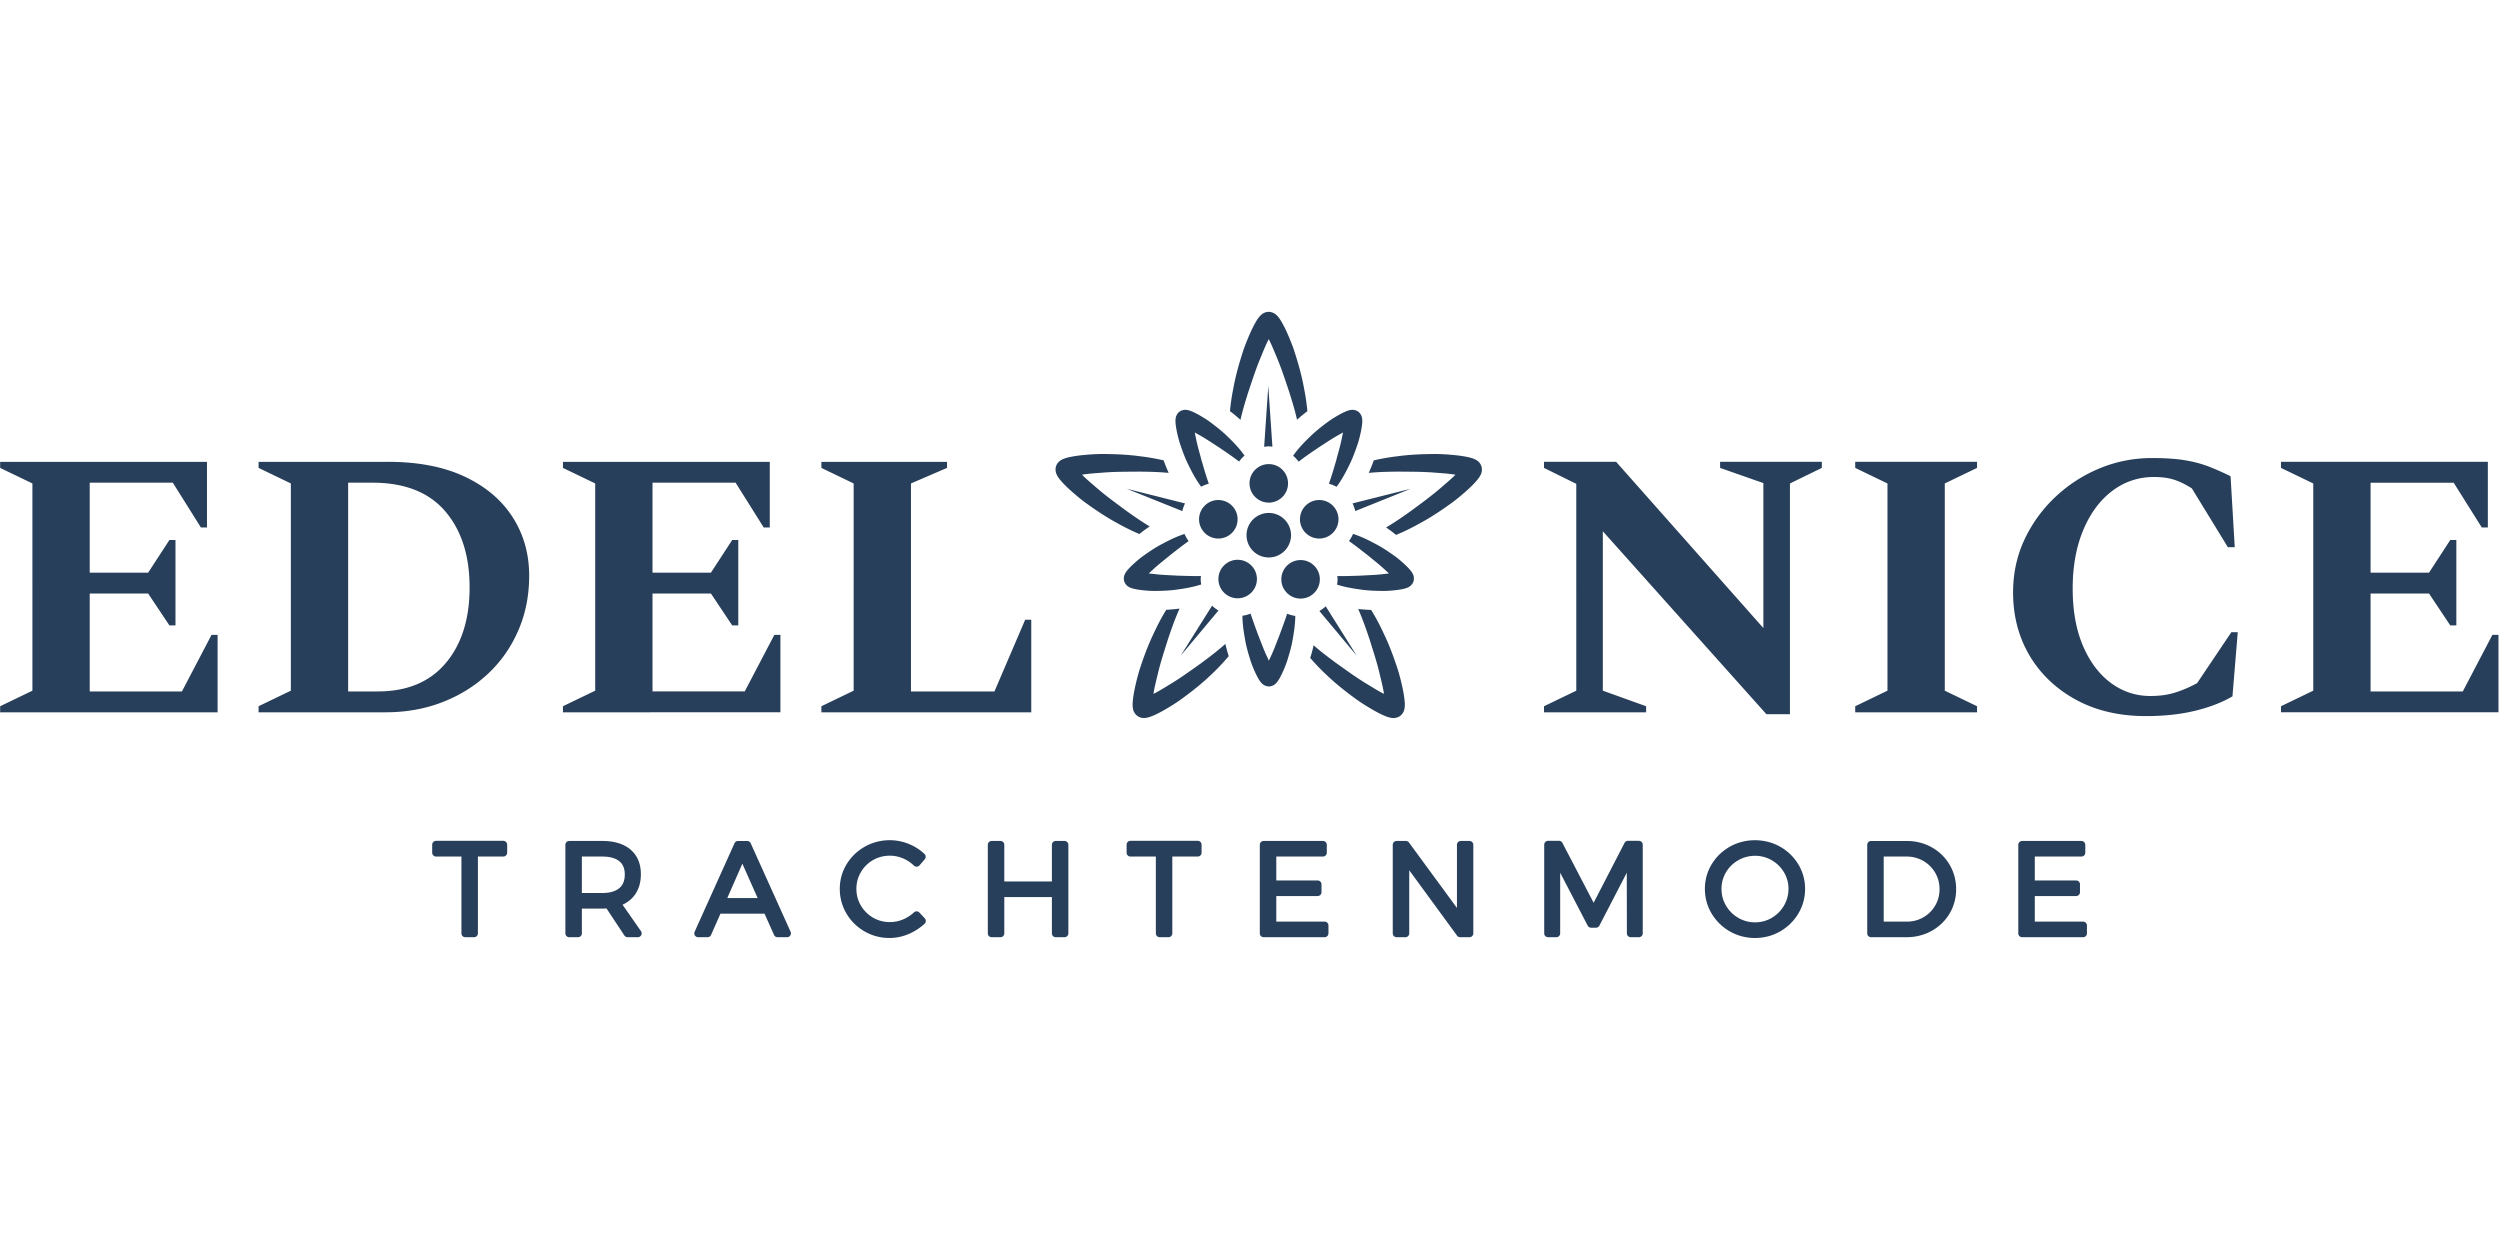<?xml version="1.0"?>
<svg xmlns="http://www.w3.org/2000/svg" fill="none" viewBox="0 -162 1304 652"><path fill="#273F5A" d="M928.52 279.642c-7.934-4.512-18.323-4.512-26.24 0-3.953 2.243-7.142 5.334-9.483 9.194-2.34 3.878-3.525 8.183-3.525 12.811 0 4.629 1.185 8.957 3.519 12.87 2.335 3.882 5.519 7.009 9.477 9.292 3.976 2.282 8.391 3.444 13.135 3.444 4.733 0 9.153-1.162 13.129-3.444 3.964-2.283 7.143-5.41 9.477-9.292 2.34-3.919 3.525-8.247 3.525-12.87 0-4.622-1.185-8.927-3.531-12.811-2.34-3.86-5.53-6.951-9.483-9.194Zm-448.941 34.364a2.017 2.017 0 0 0-2.854-.109 19.401 19.401 0 0 1-5.877 3.75c-5.149 2.097-10.928 1.646-15.47-.994-2.652-1.56-4.796-3.687-6.35-6.334-1.549-2.606-2.329-5.524-2.329-8.673 0-3.184.763-6.045 2.334-8.714 1.555-2.659 3.687-4.785 6.334-6.31 4.576-2.63 10.419-3.075 15.544-.937 2.179.907 4.12 2.19 5.779 3.808.392.382.867.521 1.502.567a2.013 2.013 0 0 0 1.451-.711l2.704-3.167c.699-.82.63-2.045-.162-2.785-2.375-2.236-5.16-3.999-8.286-5.253-7.461-3.005-16.03-2.386-22.86 1.503-3.953 2.241-7.143 5.339-9.477 9.193-2.341 3.872-3.526 8.183-3.526 12.806 0 4.623 1.174 8.951 3.48 12.857 2.299 3.895 5.46 7.021 9.413 9.298 3.952 2.294 8.332 3.45 13.036 3.45 3.334 0 6.64-.671 9.835-2.006a29.025 29.025 0 0 0 8.443-5.397c.393-.37.63-.878.647-1.41a1.983 1.983 0 0 0-.543-1.456l-2.768-2.976Zm-165.41-37.361c6.235 0 11.17 1.503 14.683 4.479 3.601 3.045 5.427 7.373 5.427 12.863 0 4.253-1.058 7.876-3.156 10.76-1.606 2.23-3.756 3.952-6.408 5.148l9.61 13.782c.427.624.485 1.422.133 2.098a2.016 2.016 0 0 1-1.792 1.08h-5.287c-.676 0-1.312-.34-1.688-.901l-9.332-14.1a38.89 38.89 0 0 1-2.19.07h-10.667v12.909a2.017 2.017 0 0 1-2.023 2.022h-4.559a2.015 2.015 0 0 1-2.017-2.022v-46.171c0-1.115.901-2.017 2.017-2.017h17.249Zm771.501 0c1.12 0 2.02.901 2.02 2.017v4.096c0 1.122-.9 2.023-2.02 2.023h-24.32v12.464h21.55c1.12 0 2.02.902 2.02 2.023v4.097c0 1.115-.9 2.017-2.02 2.017h-21.55v13.331h25.18c1.12 0 2.02.901 2.02 2.022v4.103c0 1.115-.9 2.017-2.02 2.017h-31.76c-1.12 0-2.03-.902-2.03-2.017v-46.176c0-1.116.91-2.017 2.03-2.017h30.9Zm-395.62 0c1.116 0 2.017.901 2.017 2.017v4.096a2.016 2.016 0 0 1-2.017 2.023h-24.333v12.464h21.554c1.115 0 2.022.902 2.022 2.023v4.097a2.02 2.02 0 0 1-2.022 2.017h-21.554v13.331H690.9a2.02 2.02 0 0 1 2.022 2.022v4.103a2.02 2.02 0 0 1-2.022 2.017h-31.765a2.02 2.02 0 0 1-2.023-2.017v-46.176a2.02 2.02 0 0 1 2.023-2.017h30.915Zm-168.224-.002c1.116 0 2.017.902 2.017 2.023v19.115h24.825v-19.115c0-1.121.907-2.023 2.022-2.023h4.548c1.115 0 2.022.902 2.022 2.023v46.171a2.02 2.02 0 0 1-2.022 2.016h-4.548a2.02 2.02 0 0 1-2.022-2.016v-18.926h-24.825v18.926a2.014 2.014 0 0 1-2.017 2.016h-4.559a2.016 2.016 0 0 1-2.023-2.016v-46.171c0-1.121.902-2.023 2.023-2.023h4.559Zm211.478 0c.641 0 1.253.306 1.629.826l25.01 34.117v-32.92c0-1.121.901-2.023 2.022-2.023h4.496c1.116 0 2.023.902 2.023 2.023v46.171a2.02 2.02 0 0 1-2.023 2.016h-4.825c-.641 0-1.254-.3-1.629-.82l-24.947-34.112v32.916a2.014 2.014 0 0 1-2.016 2.016h-4.56a2.015 2.015 0 0 1-2.022-2.016v-46.171c0-1.121.901-2.023 2.022-2.023h4.82Zm-343.584.007a2.024 2.024 0 0 1 1.843 1.191L412.378 324a2.024 2.024 0 0 1-.15 1.925 2.003 2.003 0 0 1-1.699.924h-4.953a2.01 2.01 0 0 1-1.843-1.196l-4.952-11.084h-22.993l-4.889 11.078a2.018 2.018 0 0 1-1.849 1.202h-4.889a2.002 2.002 0 0 1-1.699-.924 2.023 2.023 0 0 1-.144-1.925l20.808-46.159a2.026 2.026 0 0 1 1.844-1.191h4.75Zm234.996-.075a2.022 2.022 0 0 1 2.023 2.023v4.155a2.021 2.021 0 0 1-2.023 2.022h-13.233v40.057a2.016 2.016 0 0 1-2.022 2.017h-4.554a2.015 2.015 0 0 1-2.016-2.017v-40.057h-13.233a2.017 2.017 0 0 1-2.023-2.022v-4.155c0-1.121.901-2.022 2.023-2.023h35.058Zm-362.2 0a2.022 2.022 0 0 1 2.022 2.023v4.155a2.02 2.02 0 0 1-2.022 2.022h-13.239v40.057a2.017 2.017 0 0 1-2.023 2.017h-4.553a2.015 2.015 0 0 1-2.017-2.017v-40.057h-13.233a2.017 2.017 0 0 1-2.022-2.022v-4.155c0-1.121.901-2.022 2.022-2.023h35.065Zm550.641 0a2.03 2.03 0 0 1 1.797 1.081l16.285 31.222 16.116-31.211a2.014 2.014 0 0 1 1.797-1.092h5.681a2.022 2.022 0 0 1 2.022 2.023v46.234a2.02 2.02 0 0 1-2.022 2.017h-4.23a2.015 2.015 0 0 1-2.023-2.011l-.052-31.62-14.285 27.587a2.011 2.011 0 0 1-1.797 1.092h-2.513a2.01 2.01 0 0 1-1.792-1.092l-14.354-27.593v31.62a2.015 2.015 0 0 1-2.016 2.017h-4.288a2.016 2.016 0 0 1-2.023-2.017v-46.234c0-1.121.901-2.022 2.023-2.023h5.674Zm181.365.075c4.733 0 9.108 1.098 13.028 3.282 3.94 2.19 7.09 5.253 9.35 9.096 2.27 3.836 3.42 8.13 3.42 12.747 0 4.629-1.15 8.905-3.42 12.731-2.26 3.807-5.42 6.853-9.38 9.055-3.93 2.184-8.352 3.288-13.125 3.288h-18.428a2.015 2.015 0 0 1-2.017-2.017v-46.165c0-1.115.901-2.017 2.017-2.017h18.555Zm-61.65 24.997c0 3.133-.804 6.08-2.37 8.749-1.577 2.681-3.721 4.825-6.39 6.38-5.323 3.132-12.061 3.091-17.4-.006-2.716-1.572-4.808-3.658-6.408-6.374-1.589-2.699-2.364-5.559-2.364-8.749 0-3.189.775-6.021 2.358-8.673 1.595-2.67 3.687-4.721 6.403-6.282 5.362-3.062 12.071-3.091 17.428-.005a17.563 17.563 0 0 1 6.379 6.292c1.59 2.664 2.364 5.496 2.364 8.668Zm61.783 17.071c3.098 0 5.985-.757 8.575-2.248 2.6-1.497 4.62-3.496 6.16-6.102 1.53-2.6 2.27-5.409 2.27-8.593 0-3.172-.76-5.992-2.3-8.616a16.857 16.857 0 0 0-6.23-6.137c-2.61-1.49-5.523-2.247-8.666-2.247h-11.921v33.943h12.112Zm-599.459-12.285-7.974-17.936-7.87 17.936h15.844Zm-81.028-2.646c3.89 0 6.871-.855 8.859-2.531 1.919-1.612 2.855-3.941 2.855-7.136 0-3.092-.925-5.345-2.826-6.888-1.994-1.63-4.981-2.451-8.888-2.451h-10.667v19.006h10.667Zm418.32-101.703a68.921 68.921 0 0 0-.895-5.138c-.71-3.322-1.507-6.562-2.504-9.736-2.063-6.3-4.336-12.534-7.185-18.443-1.965-4.289-4.172-8.543-6.717-12.616a121.76 121.76 0 0 1-6.753-.478c2.314 5.179 4.186 10.584 6.007 16.041 1.887 6.074 3.857 12.02 5.267 18.119.73 3.035 1.491 6.054 2.026 9.047.067.355.092.689.154 1.044-.381-.195-.761-.36-1.141-.576-2.685-1.435-5.313-3.107-7.983-4.716-5.364-3.235-10.409-6.943-15.604-10.621-4.125-3.039-8.182-6.104-11.994-9.432a61.651 61.651 0 0 1-1.769 6.614c2.762 3.158 5.637 6.192 8.671 8.985 4.743 4.526 9.953 8.635 15.317 12.533 2.7 1.944 5.539 3.698 8.47 5.406a71.54 71.54 0 0 0 4.588 2.448c.843.38 1.63.771 2.628 1.136.427.176 1.044.366 1.671.535.217.078.782.186 1.343.242l.818.067c.725-.01 1.727-.221 2.515-.591.818-.355 1.424-.895 1.99-1.636.273-.355.509-.746.699-1.142l.242-.576.051-.2c.134-.52.247-1.081.309-1.595.021-.602.072-1.357.031-1.836-.036-1.059-.139-1.97-.252-2.885Zm-93.337-28.204c-4.063 3.625-8.434 6.943-12.878 10.213-5.215 3.693-10.296 7.412-15.691 10.662-2.68 1.615-5.329 3.297-8.029 4.726-.303.165-.596.289-.894.448.077-.473.123-.931.216-1.409.55-3.019 1.332-6.043 2.067-9.093 1.43-6.136 3.441-12.102 5.349-18.206 1.8-5.375 3.672-10.677 5.981-15.769a112.66 112.66 0 0 1-6.923.617c-2.463 3.944-4.608 8.049-6.515 12.189-2.87 5.925-5.18 12.189-7.263 18.52-1.008 3.184-1.82 6.434-2.551 9.767a69.378 69.378 0 0 0-.925 5.143c-.108.921-.242 1.774-.283 2.839a13.552 13.552 0 0 0-.011 1.733c.005.299.006.612.134 1.239l.17.813c-.02.036.303 1.003.843 1.759.988 1.538 2.69 2.33 4.48 2.458.792.006 1.167-.072 1.759-.154a15.149 15.149 0 0 0 1.887-.534 32.315 32.315 0 0 0 2.706-1.132 72.66 72.66 0 0 0 4.644-2.443c2.952-1.718 5.812-3.472 8.527-5.421 5.4-3.919 10.646-8.028 15.414-12.58 3.358-3.091 6.526-6.465 9.53-10.003a104.075 104.075 0 0 1-1.744-6.382Zm528.069-6.112-2.77 33.458c-5.42 3.173-11.91 5.675-19.5 7.518-7.59 1.85-16.14 2.774-25.64 2.774-13.85 0-26.01-2.837-36.43-8.506-10.42-5.68-18.5-13.366-24.25-23.062-5.73-9.703-8.6-20.688-8.6-32.967 0-9.888 1.98-19.064 5.93-27.512 3.97-8.442 9.34-15.868 16.14-22.27a75.399 75.399 0 0 1 23.16-14.944c8.64-3.566 17.71-5.345 27.22-5.345 6.99 0 12.8.398 17.42 1.19 4.61.786 8.78 1.913 12.47 3.369 3.69 1.445 7.39 3.097 11.09 4.94l2.18 37.018h-3.58l-18.79-30.684c-3.31-2.104-6.41-3.623-9.31-4.542-2.91-.93-6.4-1.398-10.49-1.398-8.06 0-15.29 2.41-21.67 7.223-6.41 4.82-11.46 11.621-15.15 20.398-3.69 8.772-5.54 18.971-5.54 30.58 0 11.488 1.77 21.416 5.34 29.795 3.57 8.379 8.42 14.845 14.55 19.399 6.14 4.553 13.04 6.83 20.68 6.83 4.89 0 9.28-.624 13.17-1.884a62.203 62.203 0 0 0 11.18-4.848l17.83-26.53h3.36Zm-324.246-88.88 76.803 86.708V89.977l-22.572-7.916v-3.173h53.06v3.173l-16.631 8.113v120.351H921.36l-85.321-95.405v83.137l22.571 8.119v3.167h-53.255v-3.167l16.833-8.119V90.37l-16.833-8.309v-3.173h37.619Zm-640.59.007c15.701 0 29.031 2.566 39.987 7.714 10.945 5.155 19.301 12.205 25.039 21.184 5.738 8.981 8.61 19.139 8.61 30.483 0 10.297-1.878 19.791-5.64 28.505-3.767 8.714-9.003 16.232-15.74 22.566-6.727 6.333-14.644 11.291-23.751 14.851-9.107 3.565-19.069 5.345-29.892 5.345h-66.119v-3.167l16.827-8.118V90.168l-16.827-8.107v-3.166h67.506Zm828.836-.007v3.173l-16.82 8.113v108.083l16.82 8.119v3.167h-63.538v-3.167l16.821-8.119V90.174l-16.821-8.113v-3.173h63.538Zm-923.257.005v34.244h-3.172L90.142 89.774H46.797v46.917h30.476l11.09-17.019h3.166v44.536h-3.167l-11.089-16.631H46.797v51.078h48.1l15.436-29.494h3.172v40.38H.077v-3.167l16.827-8.112V90.172L.077 82.06v-3.167h107.886Zm293.556.003v34.244h-3.161l-14.66-23.363h-43.345v46.916h30.475l11.09-17.017h3.172v44.535h-3.172l-11.09-16.63h-30.475v51.07h48.1l15.447-29.493h3.166v40.38H293.632v-3.166l16.828-8.114V90.17l-16.828-8.108v-3.166h107.887Zm896.141-.006v34.25h-3.16l-14.66-23.357h-43.35v46.916h30.49l11.08-17.029h3.17v44.541h-3.17l-11.08-16.63h-30.49v51.076h48.1l15.44-29.494h3.18v40.375h-113.44v-3.166l16.83-8.114V90.176l-16.83-8.114V78.89h107.89Zm-803.695.006v3.166l-18.803 8.107v108.488h43.541l16.036-37.417h3.167v48.298h-109.47v-3.161l16.828-8.119V90.169l-16.828-8.107v-3.166h65.529Zm-296.929 119.76c15.313 0 27.125-4.923 35.434-14.753 8.304-9.829 12.47-22.992 12.47-39.491 0-16.63-4.253-29.887-12.771-39.785-8.505-9.899-21.143-14.851-37.901-14.851h-12.673v108.88h15.441Zm478.594-39.383c-.052 4.12-.638 8.26-1.348 12.158-.643 3.93-1.79 7.745-2.998 11.582-.638 1.909-1.42 3.77-2.273 5.668-.448.957-.895 1.893-1.461 2.906a20.658 20.658 0 0 1-.977 1.589c-.288.381-.432.612-.875 1.086a8.89 8.89 0 0 1-.889.802c-.849.638-2.531 1.213-3.75.9a5.466 5.466 0 0 1-1.934-.736c-.452-.298-.396-.298-.611-.468-.263-.231-.654-.612-.767-.766-.252-.314-.576-.72-.74-.977a22.425 22.425 0 0 1-.952-1.584 45.512 45.512 0 0 1-1.435-2.891c-.849-1.903-1.64-3.759-2.258-5.678-1.214-3.831-2.335-7.647-2.983-11.582-.704-3.878-1.285-7.997-1.332-12.112a18.681 18.681 0 0 0 4.264-1.1c1.214 3.795 2.623 7.503 4.011 11.304 1.404 3.482 2.629 7.005 4.192 10.343.453.977.89 1.928 1.327 2.895.417-.926.844-1.836 1.27-2.772 1.574-3.338 2.793-6.85 4.202-10.338 1.399-3.826 2.829-7.554 4.053-11.381 1.352.535 2.778.936 4.264 1.152Zm-16.566 28.57c-.005.005-.016.01-.021.015-.098.119-.005.016.021-.015Zm-26.837-33.919-16.386 26.086 19.709-23.56c-1.199-.731-2.32-1.559-3.323-2.526Zm55.967 2.788 19.487 23.298-16.18-25.751c-1.008.941-2.119 1.743-3.307 2.453Zm-9.803-26.58c-5.544 0-10.049 4.511-10.049 10.05 0 5.534 4.505 10.044 10.049 10.044 5.535 0 10.045-4.51 10.045-10.044 0-5.539-4.51-10.05-10.045-10.05Zm-22.778 9.901c0-5.534-4.506-10.045-10.05-10.045-5.534 0-10.039 4.511-10.039 10.045s4.505 10.039 10.039 10.039c5.544 0 10.05-4.505 10.05-10.039Zm81.831-1.029c.195 1.466-.149 2.788-1.1 3.914a5.186 5.186 0 0 1-.731.735c-.277.221-.216.165-.349.252l-.52.314c-.401.222-.715.35-.859.396-.406.149-.848.304-1.136.37-.674.191-1.235.299-1.811.412a45.65 45.65 0 0 1-3.23.463c-2.098.216-4.145.386-6.187.386-4.084-.042-8.126-.16-12.122-.782-3.924-.535-8.044-1.26-11.988-2.52.133-.911.282-1.821.282-2.762 0-.586-.113-1.142-.169-1.708 4.063.077 8.105-.097 12.23-.221 3.811-.252 7.596-.303 11.32-.761 1.152-.113 2.283-.257 3.425-.376-.777-.704-1.522-1.404-2.304-2.118-2.736-2.556-5.755-4.85-8.681-7.293-3.302-2.566-6.506-5.128-9.88-7.494a19.082 19.082 0 0 0 2.129-3.728c4.114 1.332 8.054 3.245 11.706 5.215 3.594 1.856 6.927 4.14 10.25 6.521 1.661 1.204 3.204 2.556 4.773 3.976.781.73 1.548 1.455 2.339 2.324.397.417.813.911 1.255 1.482.288.452.407.493.813 1.311l.247.556c.051.164.154.262.298 1.136Zm-111.178 1.029c0-.54.098-1.054.144-1.579-4.129.092-8.239-.083-12.441-.201-3.811-.252-7.601-.303-11.325-.761-1.167-.113-2.304-.257-3.456-.376.772-.699 1.517-1.398 2.294-2.108 2.736-2.561 5.76-4.855 8.692-7.298 3.286-2.556 6.465-5.102 9.818-7.457a19.195 19.195 0 0 1-2.155-3.75c-4.084 1.332-7.992 3.24-11.618 5.195-3.601 1.856-6.938 4.145-10.261 6.526-1.656 1.209-3.204 2.557-4.773 3.981-.781.73-1.553 1.461-2.345 2.33-.401.422-.812.905-1.26 1.497-.288.468-.391.462-.817 1.342l-.247.555-.108.298a5.589 5.589 0 0 0-.191 1.014c-.144 1.471.283 2.756 1.281 3.857.226.257.514.519.725.679l.257.169.525.304c.417.232.668.324.833.381.411.154.844.298 1.132.365.673.185 1.224.293 1.805.406 1.116.201 2.18.35 3.23.463 2.098.211 4.145.381 6.192.381 4.088-.042 8.126-.165 12.132-.782 4.002-.545 8.209-1.301 12.22-2.607-.139-.932-.283-1.857-.283-2.824Zm102.353 1.347c-.031-.036.056.093-.005-.005.061.098-.026-.031.005.005 0-.005 0-.005-.005-.005l.005.005Zm-55.216-24.213c0-6.409-5.2-11.608-11.608-11.608-6.409 0-11.603 5.199-11.603 11.608 0 6.408 5.194 11.608 11.603 11.608 6.408 0 11.608-5.2 11.608-11.608Zm14.709-18.35c-5.539 0-10.045 4.51-10.045 10.044 0 5.534 4.506 10.044 10.045 10.044 5.544 0 10.044-4.51 10.044-10.044 0-5.534-4.5-10.045-10.044-10.045Zm-62.674 10.044c0 5.534 4.506 10.044 10.045 10.044s10.049-4.51 10.049-10.044c0-5.534-4.51-10.045-10.049-10.045s-10.045 4.511-10.045 10.045Zm145.981-29.8c-.252-.287-.756-.72-.838-.766l-.35-.22-.72-.407c-.576-.309-.746-.33-1.075-.463a14.067 14.067 0 0 0-1.63-.504c-1.018-.283-1.872-.427-2.782-.602a68.418 68.418 0 0 0-5.164-.704c-3.384-.34-6.717-.566-10.055-.587-6.655.02-13.31.278-19.821 1.173-4.13.489-8.296 1.188-12.41 2.155-.823 2.217-1.693 4.413-2.639 6.527 5.138-.505 10.333-.623 15.558-.67 6.383.073 12.668.011 18.931.541 3.123.237 6.239.437 9.274.843.499.062.961.165 1.455.232-.226.221-.416.442-.643.658-2.196 2.124-4.603 4.12-6.963 6.167-4.748 4.12-9.839 7.807-14.956 11.613-4.46 3.204-8.939 6.331-13.614 9.072a64.004 64.004 0 0 1 5.194 3.899c4.408-1.801 8.651-3.93 12.719-6.224 5.791-3.121 11.31-6.835 16.694-10.754 2.695-1.98 5.236-4.15 7.777-6.429a69.323 69.323 0 0 0 3.754-3.666 30.683 30.683 0 0 0 1.903-2.227c.381-.53.659-.87 1.121-1.723l.355-.751c.118-.38.16-.16.376-1.276.314-1.84-.165-3.553-1.451-4.907Zm-177.127 37.494c-4.017-1.697-7.894-3.647-11.628-5.745-5.797-3.127-11.326-6.851-16.716-10.77-2.69-1.985-5.235-4.16-7.776-6.439a66.276 66.276 0 0 1-3.765-3.677 32.014 32.014 0 0 1-1.908-2.222c-.38-.56-.653-.854-1.131-1.764l-.345-.75c-.087-.273-.206-.304-.38-1.42-.278-1.852.293-3.539 1.62-4.86.823-.793.812-.654 1.1-.864l.721-.407c.586-.309.704-.298 1.059-.442a13.82 13.82 0 0 1 1.62-.504c1.018-.278 1.882-.427 2.783-.597a67.969 67.969 0 0 1 5.168-.704c3.389-.335 6.727-.561 10.07-.587 6.661.026 13.321.288 19.842 1.183 4.094.483 8.224 1.183 12.318 2.135.817 2.221 1.692 4.428 2.649 6.547-5.113-.5-10.276-.623-15.481-.67-6.393.068-12.683.006-18.958.536-3.121.237-6.243.432-9.278.838-.514.067-.987.17-1.486.242.221.211.407.432.633.643 2.196 2.129 4.598 4.125 6.964 6.177 4.751 4.12 9.848 7.812 14.971 11.628 4.186 2.998 8.378 5.93 12.734 8.543a60.967 60.967 0 0 0-5.4 3.95Zm23.818-15.965-30.391-7.647 28.976 11.649c.319-1.409.813-2.731 1.415-4.002Zm87.365-.01a19.225 19.225 0 0 1 1.425 3.991l28.919-11.628-30.344 7.637Zm-33.631-10.455c0-5.534-4.51-10.045-10.049-10.045-5.534 0-10.045 4.51-10.045 10.045 0 5.534 4.511 10.044 10.045 10.044 5.539 0 10.049-4.51 10.049-10.044Zm5.514-11.32c3.363-2.618 6.876-4.974 10.46-7.412 3.267-2.078 6.414-4.284 9.737-6.14 1.002-.566 1.98-1.117 2.962-1.677-.236 1.137-.458 2.263-.705 3.405-.74 3.738-1.882 7.406-2.844 11.155-1.219 4.135-2.37 8.193-3.816 12.169 1.41.39 2.746.935 4.011 1.61 2.618-3.514 4.732-7.428 6.553-11.197 1.846-3.662 3.23-7.525 4.557-11.449.637-1.975 1.116-4.001 1.563-6.094.216-1.05.412-2.12.561-3.277a20.85 20.85 0 0 0 .169-1.887c.021-.313 0-.849-.02-1.26-.011-.236-.103-.766-.19-1.131-.108-.314.036-.103-.329-.947a5.576 5.576 0 0 0-1.281-1.712c-.489-.453-1.137-.761-1.836-.983-.643-.216-1.6-.216-1.6-.216-.411.02-.823.072-1.224.15-.463.113-.905.236-1.26.365a20.85 20.85 0 0 0-1.764.74 41.343 41.343 0 0 0-2.952 1.538c-1.857 1.075-3.641 2.14-5.313 3.369-3.338 2.458-6.578 4.978-9.494 7.864-3.096 2.957-6.238 6.253-8.81 9.91a19.355 19.355 0 0 1 2.865 3.106Zm-64.063-18.932c.15 1.157.345 2.222.561 3.271.448 2.088.926 4.11 1.564 6.084 1.311 3.914 2.695 7.766 4.536 11.423 1.831 3.78 3.944 7.694 6.562 11.217a19.396 19.396 0 0 1 4.007-1.584c-1.445-3.996-2.597-8.064-3.816-12.21-.957-3.739-2.099-7.4-2.829-11.13-.247-1.136-.468-2.247-.699-3.368.982.56 1.954 1.106 2.957 1.671 3.312 1.852 6.449 4.053 9.715 6.12 3.57 2.433 7.077 4.773 10.435 7.376a19.516 19.516 0 0 1 2.87-3.091c-2.571-3.647-5.703-6.938-8.794-9.89-2.912-2.88-6.141-5.39-9.474-7.843-1.666-1.224-3.451-2.294-5.297-3.364a46.112 46.112 0 0 0-2.947-1.538 20.844 20.844 0 0 0-1.759-.73c-.34-.129-.808-.258-1.235-.376a10.434 10.434 0 0 0-1.219-.149s-.745-.03-1.491.17c-.694.195-1.368.504-1.872.92-1.095.777-1.826 2.762-1.713 2.721-.092.376-.18.864-.2 1.147-.021.417-.047.947-.026 1.265.026.705.092 1.317.164 1.888Zm48.5 10.95c.648 0 1.26.128 1.893.19l-2.15-31.65-2.155 31.701c.807-.097 1.589-.242 2.412-.242Zm-14.766-13.81c1.09-4.808 2.52-9.566 4.022-14.323 2.052-6.069 3.934-12.081 6.388-17.893 1.188-2.9 2.345-5.817 3.672-8.584.211-.452.447-.859.668-1.3.149.297.309.565.453.869 1.342 2.751 2.494 5.662 3.718 8.547 2.454 5.807 4.377 11.814 6.429 17.877 1.558 4.902 3.045 9.798 4.171 14.746a60.196 60.196 0 0 1 5.385-4.454 116.02 116.02 0 0 0-1.81-12.287c-1.183-6.496-3.009-12.92-5.071-19.266-1.055-3.173-2.336-6.28-3.719-9.406a68.975 68.975 0 0 0-2.324-4.717 32.171 32.171 0 0 0-1.523-2.505c-.36-.493-.653-.92-1.255-1.573-.499-.453-.535-.612-1.502-1.24-1.599-.915-3.399-1.142-5.106-.406-.423.17-.813.38-1.163.612l-.355.272-.612.556c-.473.447-.601.648-.802.905a12.91 12.91 0 0 0-.998 1.399c-.597.895-.993 1.656-1.445 2.474a69.688 69.688 0 0 0-2.273 4.706c-1.374 3.122-2.623 6.233-3.683 9.407-2.036 6.351-3.852 12.785-5.014 19.276a111.846 111.846 0 0 0-1.734 11.767 59.298 59.298 0 0 1 5.483 4.541Z"/></svg>
